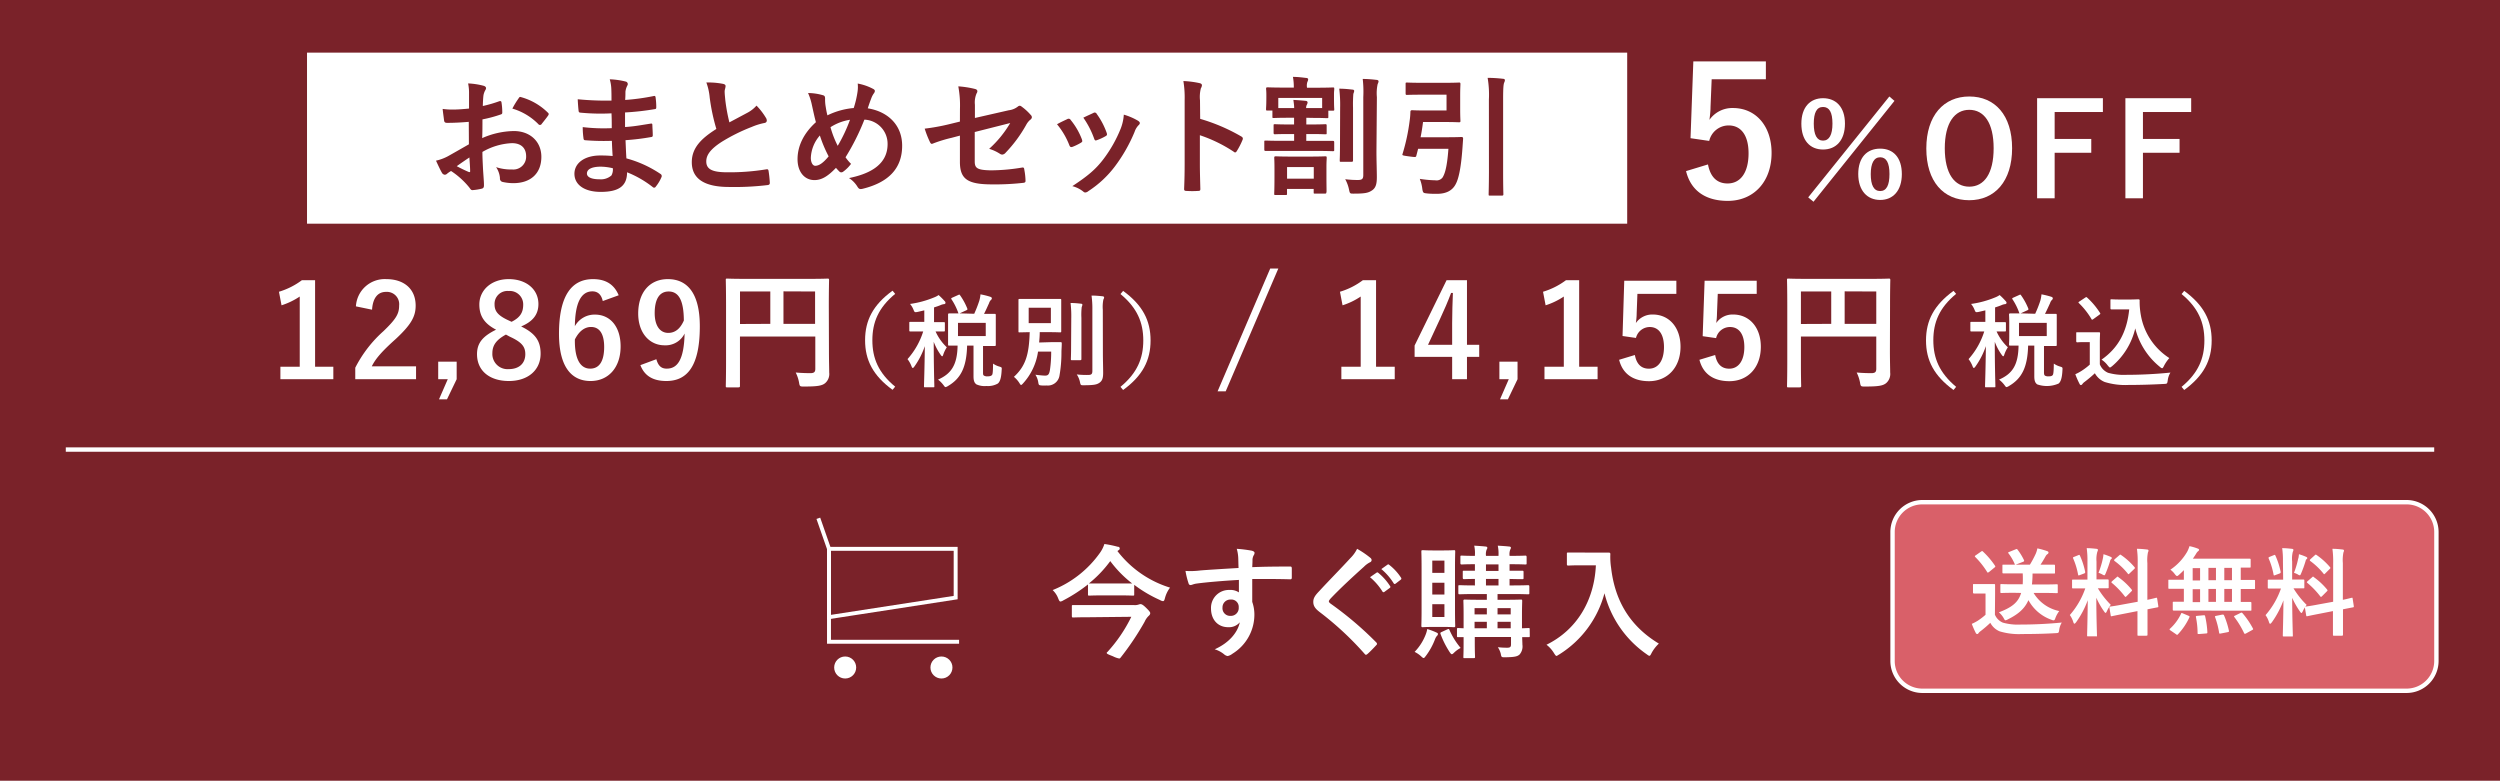 <svg xmlns="http://www.w3.org/2000/svg" width="570" height="178" viewBox="0 0 570 178">
  <defs>
    <style>
      .aefa2ee4-d66f-478f-94e6-3ec83d7e1fe3 {
        fill: #7a2229;
      }

      .bcd6efa6-9b26-4d87-806c-0c3b2ffa64d3 {
        fill: #fff;
      }

      .b77adb89-a690-4594-9b59-b5daf435377f, .b865c4fe-df78-4666-b580-4827a9c9205b {
        fill: none;
        stroke: #fff;
        stroke-miterlimit: 10;
      }

      .b77adb89-a690-4594-9b59-b5daf435377f {
        stroke-width: 0.9px;
      }

      .b2beb187-21a0-4e04-a68e-6a79ef78173c {
        fill: #d96069;
      }
    </style>
  </defs>
  <g id="bbc91862-d6c2-4836-ab22-73e2c0320fc4" data-name="レイヤー 2">
    <g id="af71974c-d700-4cee-a80f-f0af76eae63a" data-name="デザイン">
      <g>
        <rect class="aefa2ee4-d66f-478f-94e6-3ec83d7e1fe3" width="570" height="178"/>
        <g>
          <g>
            <path class="bcd6efa6-9b26-4d87-806c-0c3b2ffa64d3" d="M254.77,125.64a24,24,0,0,0,12,8.34,6.78,6.78,0,0,0-1.15,2.35c-.14.54-.22.73-.47.73a1.59,1.59,0,0,1-.67-.25,29.75,29.75,0,0,1-5.88-3.47v2.16c0,.27,0,.3-.31.3s-.84-.05-3-.05h-3.89c-2.15,0-2.83.05-3,.05-.31,0-.34,0-.34-.3v-2.25a35.69,35.69,0,0,1-5.63,3.64,1.62,1.62,0,0,1-.64.26c-.2,0-.31-.2-.51-.68a5,5,0,0,0-1.28-1.93,24.21,24.21,0,0,0,10.8-8.51,7.2,7.2,0,0,0,1-2,24.21,24.21,0,0,1,3,.62c.33,0,.5.17.5.39a.46.46,0,0,1-.28.42Zm-6.28,15.09c-2.71,0-3.63.06-3.8.06s-.31,0-.31-.34v-2.18c0-.28,0-.31.31-.31s1.09,0,3.8,0h10.08a2.57,2.57,0,0,0,1-.11,1.87,1.87,0,0,1,.42-.11c.28,0,.54.09,1.26.78.93.9,1,1.12,1,1.29s-.08.39-.36.62a4.15,4.15,0,0,0-.92,1.34,63.08,63.08,0,0,1-5.46,8.15c-.11.14-.2.22-.34.22a5.39,5.39,0,0,1-1.4-.5c-1.06-.42-1.43-.56-1.43-.76s.06-.14.17-.25a33.64,33.64,0,0,0,5.43-8Zm-.16-7.7c.16,0,.84,0,3,0h3.89c1.91,0,2.64,0,2.92,0a25.87,25.87,0,0,1-5-5.1,26.79,26.79,0,0,1-4.87,5.1Z"/>
            <path class="bcd6efa6-9b26-4d87-806c-0c3b2ffa64d3" d="M282.32,127.18a8.87,8.87,0,0,0-.34-2.05,29.57,29.57,0,0,1,3.28.4c.47.08.78.28.78.53a1.16,1.16,0,0,1-.25.64,2.92,2.92,0,0,0-.22.81c0,.37,0,.73-.06,1.8,3-.12,5.91-.14,8.6-.14.33,0,.39.05.42.42,0,.7,0,1.42,0,2.12,0,.31-.14.4-.48.37-2.91-.08-5.63-.08-8.54-.06,0,1.71,0,3.5,0,5.21A8.75,8.75,0,0,1,286,140a10.47,10.47,0,0,1-5,9.05,2.74,2.74,0,0,1-1.09.53,1.62,1.62,0,0,1-.84-.42,6.21,6.21,0,0,0-2.12-1.12c3.27-1.46,5.23-3.81,5.73-6.16A3.23,3.23,0,0,1,280,143c-2.21,0-3.89-1.6-3.89-4.29a4.08,4.08,0,0,1,4.23-4.2,3.45,3.45,0,0,1,2.13.56c0-1,0-1.93,0-2.85-3.53.2-7.48.53-9.69.84-.62.08-1.06.33-1.31.33s-.4-.11-.48-.39a18.34,18.34,0,0,1-.7-2.83,18,18,0,0,0,3.42-.11c1.7-.14,5.32-.36,8.68-.56C282.35,128.63,282.35,127.93,282.32,127.18Zm-3.59,11.34a1.74,1.74,0,0,0,1.8,1.9,1.8,1.8,0,0,0,1.9-1.93,1.68,1.68,0,0,0-1.85-1.79A1.78,1.78,0,0,0,278.73,138.52Z"/>
            <path class="bcd6efa6-9b26-4d87-806c-0c3b2ffa64d3" d="M312.5,127.23a.72.72,0,0,1,.23.45.56.56,0,0,1-.39.53,5.32,5.32,0,0,0-1.35,1c-2.41,2.16-5.49,5-7.64,7.28-.25.31-.37.48-.37.62s.12.31.37.5a77.61,77.61,0,0,1,10.41,8.83.6.6,0,0,1,.2.36c0,.11-.06.19-.2.33-.64.7-1.45,1.52-1.93,1.94-.17.14-.28.22-.39.22s-.2-.08-.34-.25a70.63,70.63,0,0,0-10.19-9.47c-1.06-.81-1.48-1.42-1.48-2.35s.5-1.54,1.37-2.46c2.38-2.58,4.7-4.9,7.11-7.53a7.81,7.81,0,0,0,1.51-2.1A21.12,21.12,0,0,1,312.5,127.23Zm1.35,3.34c.14-.11.25-.09.42.05a13,13,0,0,1,2.66,3,.28.28,0,0,1-.09.45l-1.17.86a.29.29,0,0,1-.48-.08,13.77,13.77,0,0,0-2.83-3.25Zm2.49-1.82c.17-.12.25-.09.42.05a12,12,0,0,1,2.66,2.89.32.32,0,0,1-.08.5l-1.13.87c-.22.17-.36.08-.47-.09a13.52,13.52,0,0,0-2.8-3.22Z"/>
            <path class="bcd6efa6-9b26-4d87-806c-0c3b2ffa64d3" d="M325.08,144.62a6.08,6.08,0,0,0,.33-1.2,14.89,14.89,0,0,1,2.07.78c.26.11.37.2.37.34a.58.58,0,0,1-.23.45,2.47,2.47,0,0,0-.42.72,15.47,15.47,0,0,1-2.07,3.79c-.28.36-.39.53-.53.53s-.28-.11-.53-.34a6.23,6.23,0,0,0-1.54-1.06A11.74,11.74,0,0,0,325.08,144.62Zm4-19.12c1.71,0,2.24-.06,2.44-.06s.27,0,.27.31-.05,1.32-.05,3.78v9.38c0,2.47.05,3.61.05,3.78s0,.31-.27.31-.73-.06-2.44-.06h-2.32c-1.66,0-2.19.06-2.38.06s-.31,0-.31-.31.05-1.31.05-3.78v-9.38c0-2.46-.05-3.58-.05-3.78s0-.31.31-.31.72.06,2.38.06Zm-2.52,5.12h2.77v-2.8h-2.77Zm2.77,4.93v-2.69h-2.77v2.69Zm0,2.21h-2.77v2.91h2.77Zm.59,5.77c.39-.17.45-.17.56.11a16.71,16.71,0,0,0,2.55,4.09,6.17,6.17,0,0,0-1.51,1.09c-.23.23-.37.34-.51.34s-.31-.2-.56-.59a20.44,20.44,0,0,1-2-4c-.09-.28-.06-.34.25-.48Zm18.87,1.4c0,.31,0,.34-.31.34-.11,0-.5,0-1.42,0,0,.64.05,1.26.05,1.71a2.82,2.82,0,0,1-.64,2.24c-.51.47-1.18.61-3.31.64-.84,0-.84,0-1-.87a5.27,5.27,0,0,0-.65-1.43,18.24,18.24,0,0,0,2.13.12c.73,0,.87-.23.87-.79v-1.65h-8.26v1.43c0,2,.06,2.94.06,3.11s0,.28-.31.28h-2.05c-.28,0-.3,0-.3-.28s.05-1,.05-3.06v-1.45c-.75,0-1.09,0-1.17,0-.31,0-.34,0-.34-.34V143.5c0-.28,0-.31.34-.31l1.17.06v-3.16c0-2-.05-2.92-.05-3.08s0-.31.3-.31,1,.05,3.5.05H339v-1.31h-2.41c-2.66,0-3.58.06-3.78.06s-.31,0-.31-.31v-1.46c0-.28,0-.31.31-.31s1.07.06,3.47.06V132c-1.68,0-2.32.05-2.46.05s-.31,0-.31-.34V130.4c0-.25,0-.28.31-.28s.78,0,2.46,0v-1.48c-2.07,0-2.85.06-3,.06s-.31,0-.31-.31v-1.37c0-.31,0-.34.31-.34s.92.06,3,.06v-.17a7.77,7.77,0,0,0-.16-2.16c.92.06,1.82.11,2.57.2.28,0,.42.14.42.25a.64.64,0,0,1-.14.42,2.84,2.84,0,0,0-.17,1.4v.06h2.86v-.17a8.54,8.54,0,0,0-.17-2.16c.93.06,1.82.11,2.58.2.28,0,.42.14.42.25a.87.87,0,0,1-.14.42,2.84,2.84,0,0,0-.17,1.4v.06c2.6,0,3.42-.06,3.58-.06s.31,0,.31.34v1.37c0,.28,0,.31-.31.31s-1-.06-3.58-.06v1.48c2,0,2.72,0,2.88,0s.31,0,.31.28v1.31c0,.31,0,.34-.31.34s-.89,0-2.88-.05v1.48h.45c2.69,0,3.58-.06,3.75-.06s.31,0,.31.31v1.46c0,.28,0,.31-.31.31s-1.06-.06-3.75-.06h-3.19v1.31h1.79c2.46,0,3.33-.05,3.53-.05s.3,0,.3.31-.05,1.23-.05,3.33v2.91l1.45-.06c.28,0,.31,0,.31.31ZM339,140.09v-1.43h-2.8v1.43Zm0,3.16v-1.48h-2.8v1.48Zm2.66-13.08v-1.48h-2.86v1.48Zm0,3.31V132h-2.86v1.48Zm-.22,5.18v1.43h3v-1.43Zm3,4.59v-1.48h-3v1.48Z"/>
            <path class="bcd6efa6-9b26-4d87-806c-0c3b2ffa64d3" d="M364,126c2,0,2.63,0,2.8,0s.36,0,.36.33a16,16,0,0,0,.17,3.11c.87,7.56,4.31,13.33,10.89,17.3a8.37,8.37,0,0,0-1.65,2.13c-.22.45-.34.65-.5.65s-.34-.14-.65-.37a24,24,0,0,1-9.6-13.89,23.55,23.55,0,0,1-10.31,13.95c-.33.19-.5.34-.64.34s-.31-.23-.59-.68A6.83,6.83,0,0,0,352.6,147c6.94-3.41,10.89-10.1,11.26-18.11h-3.48c-2,0-2.63.06-2.8.06s-.33,0-.33-.31v-2.36c0-.28,0-.3.33-.3s.79,0,2.8,0Z"/>
          </g>
          <g>
            <polyline class="b77adb89-a690-4594-9b59-b5daf435377f" points="218.67 146.32 189.01 146.32 189.01 125.13 186.58 118.17"/>
            <polygon class="b77adb89-a690-4594-9b59-b5daf435377f" points="217.89 136.25 189.01 140.71 189.01 125.13 217.89 125.13 217.89 136.25"/>
            <circle class="bcd6efa6-9b26-4d87-806c-0c3b2ffa64d3" cx="192.7" cy="152.19" r="2.51"/>
            <circle class="bcd6efa6-9b26-4d87-806c-0c3b2ffa64d3" cx="214.65" cy="152.19" r="2.51"/>
          </g>
        </g>
        <g>
          <path class="bcd6efa6-9b26-4d87-806c-0c3b2ffa64d3" d="M402.62,18.08H390.26L390,24.39c0,.94-.12,2-.25,2.94a6.36,6.36,0,0,1,5.37-2.7c5.16,0,8.8,4.06,8.8,10.24,0,6.59-4.09,10.93-10,10.93-4.91,0-8.39-2.21-9.5-6.79l5-1.52c.57,3,2.17,4.34,4.46,4.34,3,0,4.79-2.54,4.79-6.88,0-4.05-1.68-6.35-4.54-6.35a4.55,4.55,0,0,0-4.43,3.53l-4.26-.62L386.08,14h16.54Z"/>
          <path class="bcd6efa6-9b26-4d87-806c-0c3b2ffa64d3" d="M420.65,28.18c0,3.8-2,5.91-5,5.91s-4.94-2.11-4.94-5.88,2-5.82,4.94-5.82S420.65,24.39,420.65,28.18ZM412.27,45l18.5-23,1.17,1L413.48,46Zm1.27-16.82c0,2.56.7,3.88,2.11,3.88s2.15-1.32,2.15-3.88-.7-3.79-2.15-3.79S413.54,25.68,413.54,28.21Zm20.08,11.5c0,3.79-2,5.91-4.94,5.91s-5-2.12-5-5.91,2-5.79,5-5.79S433.62,35.92,433.62,39.71Zm-7.09,0c0,2.56.71,3.88,2.15,3.88s2.12-1.32,2.12-3.88-.71-3.82-2.12-3.82S426.53,37.21,426.53,39.74Z"/>
          <path class="bcd6efa6-9b26-4d87-806c-0c3b2ffa64d3" d="M458.76,33.8c0,7.53-3.94,11.85-9.79,11.85s-9.77-4.26-9.77-11.79S443.17,22,449,22,458.76,26.24,458.76,33.8Zm-15.35,0c0,5.82,2.23,8.76,5.59,8.76s5.55-2.94,5.55-8.76-2.2-8.76-5.55-8.76S443.41,28,443.41,33.83Z"/>
          <path class="bcd6efa6-9b26-4d87-806c-0c3b2ffa64d3" d="M479.46,25.54h-11v6.14h8.35v3.15h-8.35V45.21h-4V22.39h15Z"/>
          <path class="bcd6efa6-9b26-4d87-806c-0c3b2ffa64d3" d="M499.59,25.54h-11v6.14h8.35v3.15h-8.35V45.21h-4V22.39h15Z"/>
        </g>
        <g>
          <path class="bcd6efa6-9b26-4d87-806c-0c3b2ffa64d3" d="M71.84,83.61H76v2.85H63.93V83.61h4.41v-16a16.36,16.36,0,0,1-4.15,2l-.59-3.09a16.78,16.78,0,0,0,5.24-2.64h3Z"/>
          <path class="bcd6efa6-9b26-4d87-806c-0c3b2ffa64d3" d="M81.15,69.85a6.58,6.58,0,0,1,6.91-6.21c4,0,6.71,2.18,6.71,6.06,0,2.5-1.09,4.38-4.53,7.58-3.09,2.77-4.56,4.41-5.47,6.24H94.86v2.94H81V83.84a28.33,28.33,0,0,1,6.41-8.32c2.94-2.82,3.59-4,3.59-5.85a2.81,2.81,0,0,0-3-3.12c-1.85,0-3,1.38-3.17,4.06Z"/>
          <path class="bcd6efa6-9b26-4d87-806c-0c3b2ffa64d3" d="M104.12,86.46l-2.21,4.59h-1.82l2-4.59H99.91v-4h4.21Z"/>
          <path class="bcd6efa6-9b26-4d87-806c-0c3b2ffa64d3" d="M123.26,80.64c0,3.73-2.86,6.23-7.24,6.23s-7.26-2.32-7.26-6.12c0-2.58,1.35-4.11,4.35-5.58-2.79-1.44-3.82-3.24-3.82-5.74,0-3.23,2.67-5.79,6.7-5.79s6.77,2.35,6.77,5.68c0,2.41-1.3,4-3.94,5.11C122.05,76,123.26,77.73,123.26,80.64Zm-7.91-4.36c-2.09,1.15-3.09,2.36-3.09,4.24A3.46,3.46,0,0,0,116,84.16c2.33,0,3.77-1.29,3.77-3.41,0-1.76-.86-2.76-3.56-4Zm1.29-2.91c2-1,2.65-2.17,2.65-3.91a3.05,3.05,0,0,0-3.3-3.11,2.94,2.94,0,0,0-3.23,3.05c0,1.53.73,2.5,3.06,3.59Z"/>
          <path class="bcd6efa6-9b26-4d87-806c-0c3b2ffa64d3" d="M137.43,68.64c-.36-1.65-1.3-2.21-2.36-2.21-2.67,0-3.94,2.8-4,7.94a5.13,5.13,0,0,1,4.58-2.64c3.47,0,5.85,2.73,5.85,7.26,0,4.85-2.82,7.88-6.85,7.88-4.32,0-7.2-3.18-7.2-10.76,0-8.88,3-12.47,7.76-12.47,3,0,4.85,1.29,5.85,3.68Zm-2.86,15.41c2.06,0,3.18-1.68,3.18-4.94,0-3-1.06-4.56-3-4.56-1.47,0-2.76,1-3.68,2.85C131,82.14,132.46,84.05,134.57,84.05Z"/>
          <path class="bcd6efa6-9b26-4d87-806c-0c3b2ffa64d3" d="M149.65,81.9c.42,1.5,1.12,2.15,2.36,2.15,2.5,0,3.94-2.12,4.08-8a4.82,4.82,0,0,1-4.58,2.68c-3.41,0-6-2.8-6-7.24,0-4.85,2.64-7.85,6.76-7.85,4.44,0,7.29,3.21,7.29,10.76,0,9-2.82,12.47-7.64,12.47-3.06,0-5-1.21-5.91-3.62Zm2.8-15.44c-2.18,0-3.18,1.89-3.18,4.94,0,2.86,1.21,4.5,3.09,4.5,1.62,0,2.76-1,3.56-2.82C155.89,68.7,154.86,66.46,152.45,66.46Z"/>
          <path class="bcd6efa6-9b26-4d87-806c-0c3b2ffa64d3" d="M189,79.84c0,2.56.06,4.09.06,5.09a2.76,2.76,0,0,1-.94,2.44c-.7.56-1.67.76-4.79.76-.94,0-1,0-1.15-.94a8.43,8.43,0,0,0-.76-2.26c1.23.12,2.62.15,3.32.15.88,0,1.15-.27,1.15-1V76.73H168.71V83c0,3.2,0,4.85,0,5s0,.32-.35.32h-2.56c-.29,0-.32,0-.32-.32s.06-2,.06-5.77V69.67c0-3.76-.06-5.62-.06-5.79,0-.33,0-.36.32-.36s1.21.06,4,.06h14.91c2.79,0,3.79-.06,4-.06s.32,0,.32.36c0,.17-.06,2.14-.06,5.91Zm-13.37-6V66.46h-6.91v7.41Zm3-7.41v7.41h7.21V66.46Z"/>
          <path class="bcd6efa6-9b26-4d87-806c-0c3b2ffa64d3" d="M204.1,67c-3.84,3.17-5.2,6.51-5.2,10.58s1.36,7.42,5.2,10.58l-.6.72c-4.44-3.24-6.26-6.75-6.26-11.3s1.82-8.06,6.26-11.3Z"/>
          <path class="bcd6efa6-9b26-4d87-806c-0c3b2ffa64d3" d="M209.25,71.11c-.72.13-.72.13-1-.56a4.75,4.75,0,0,0-.76-1.25A22.25,22.25,0,0,0,213,67.8a4.44,4.44,0,0,0,1-.53,16.56,16.56,0,0,1,1.39,1.39.5.5,0,0,1,.18.39c0,.18-.16.3-.39.3a2.64,2.64,0,0,0-.76.23c-.46.19-.95.35-1.46.51v3.35c1.55,0,2.08,0,2.22,0s.25,0,.25.26v1.59c0,.26,0,.28-.25.28l-1.87,0a11.33,11.33,0,0,0,2.56,3.61,7.52,7.52,0,0,0-.81,1.68c-.07.26-.16.37-.25.37s-.21-.14-.37-.37a13.09,13.09,0,0,1-1.55-2.93c0,5.7.14,9.72.14,10.14,0,.21,0,.23-.25.23h-1.83c-.25,0-.28,0-.28-.23,0-.39.14-4.18.19-9.15a17.74,17.74,0,0,1-2.36,4.62c-.16.23-.27.35-.39.35s-.18-.12-.28-.37a6.43,6.43,0,0,0-.92-1.64,17.11,17.11,0,0,0,3.58-6.31h-.55c-1.69,0-2.22,0-2.38,0s-.24,0-.24-.28V73.65c0-.23,0-.26.24-.26s.69,0,2.38,0h.8V70.76Zm12.87.43a28.22,28.22,0,0,0,1.17-3,7.71,7.71,0,0,0,.26-1.43,18,18,0,0,1,2.28.57c.19.07.31.19.31.33a.51.51,0,0,1-.21.39,1.6,1.6,0,0,0-.42.72c-.32.67-.64,1.45-1.15,2.44,1.64,0,2.28,0,2.42,0s.26,0,.26.28,0,.67,0,2v2.8c0,1.29,0,1.87,0,2s0,.25-.26.25-.83,0-2.65,0v6c0,.41,0,.62.23.76a1.41,1.41,0,0,0,.78.16c.56,0,.79-.09,1-.27s.25-.79.28-2.64a4.65,4.65,0,0,0,1.41.67c.6.19.6.19.55.79-.09,1.91-.42,2.72-.88,3.09a4.53,4.53,0,0,1-2.56.56,4.6,4.6,0,0,1-2.31-.37c-.42-.3-.67-.74-.67-1.85v-7H220.5c-.12,5-1.48,7.53-4.34,9.21a1.61,1.61,0,0,1-.58.26c-.14,0-.23-.14-.49-.49a6.39,6.39,0,0,0-1.22-1.22c3-1.32,4.39-3.33,4.46-7.76l-1.9,0c-.25,0-.27,0-.27-.25s0-.72,0-2v-2.8c0-1.31,0-1.85,0-2s0-.28.27-.28.83,0,2.84,0Zm-3.68-4.27c.3-.14.33-.14.47.07a14.59,14.59,0,0,1,1.63,3c.07.23.05.28-.25.42l-1.41.65c-.28.13-.32.13-.41-.12a13.83,13.83,0,0,0-1.53-3.05c-.11-.21-.09-.25.21-.39Zm6.31,6.35h-6.33v3h6.33Z"/>
          <path class="bcd6efa6-9b26-4d87-806c-0c3b2ffa64d3" d="M240,78c1.27,0,1.64,0,1.78,0s.3,0,.3.28c0,.81-.07,1.41-.07,2.06a30.44,30.44,0,0,1-.44,5.26,2.69,2.69,0,0,1-2.94,2.29,11.15,11.15,0,0,1-1.13,0c-.62-.07-.67-.05-.78-.74a4.31,4.31,0,0,0-.65-1.71c.92.11,1.76.2,2.22.2.69,0,.94-.3,1.11-1.38a28.35,28.35,0,0,0,.27-4.09h-3a13.56,13.56,0,0,1-3.42,7.25c-.21.23-.33.35-.44.35s-.21-.14-.39-.44a5.8,5.8,0,0,0-1.25-1.41c2.63-2.42,3.46-5,3.6-10.19l-2.28.05c-.26,0-.28,0-.28-.25s0-.72,0-2.06v-3c0-1.34,0-1.89,0-2.06s0-.25.28-.25.78,0,2.7,0H239c1.9,0,2.54,0,2.71,0s.25,0,.25.25,0,.72,0,2.06v3c0,1.34,0,1.92,0,2.06s0,.25-.25.25-.81-.05-2.71-.05h-1.94c0,.84-.07,1.62-.14,2.36Zm-5.46-4.32h5.06V70.16h-5.06Zm9.71-1.18a25.86,25.86,0,0,0-.16-3.42c.8,0,1.57.07,2.35.16.23,0,.35.12.35.26a2.5,2.5,0,0,1-.16.51,15.52,15.52,0,0,0-.07,2.47v6.38c0,2,0,2.91,0,3s0,.26-.27.26h-1.87c-.24,0-.26,0-.26-.26s.05-1.08.05-3Zm7.21,7.9c0,1.62.06,3.44.06,4.6s-.18,1.8-.83,2.26-1.34.56-3.58.58c-.71,0-.71,0-.88-.74a5,5,0,0,0-.73-1.73,19.38,19.38,0,0,0,2.56.12c.74,0,1-.17,1-.91V70.69a22.06,22.06,0,0,0-.19-3.3c.83,0,1.69.07,2.5.16.23,0,.37.14.37.25a1.1,1.1,0,0,1-.17.49,8.65,8.65,0,0,0-.13,2.35Z"/>
          <path class="bcd6efa6-9b26-4d87-806c-0c3b2ffa64d3" d="M256.07,66.32c4.44,3.24,6.26,6.75,6.26,11.3s-1.82,8.06-6.26,11.3l-.6-.72c3.83-3.16,5.2-6.51,5.2-10.58s-1.37-7.41-5.2-10.58Z"/>
          <path class="bcd6efa6-9b26-4d87-806c-0c3b2ffa64d3" d="M279.46,89.22h-1.85l12-28h1.85Z"/>
          <path class="bcd6efa6-9b26-4d87-806c-0c3b2ffa64d3" d="M313.74,83.61H318v2.85H305.83V83.61h4.41v-16a16.12,16.12,0,0,1-4.14,2l-.59-3.09a16.62,16.62,0,0,0,5.23-2.64h3Z"/>
          <path class="bcd6efa6-9b26-4d87-806c-0c3b2ffa64d3" d="M334.47,78.61h2.79v2.76h-2.79v5.09h-3.38V81.37h-8.56V78.78l7.29-14.9h4.65Zm-3.38-4.94c0-2.38.09-4.62.17-6.88h-.41c-.73,1.94-1.58,3.91-2.5,5.88l-2.76,5.94h5.5Z"/>
          <path class="bcd6efa6-9b26-4d87-806c-0c3b2ffa64d3" d="M346,86.46l-2.2,4.59H342l2-4.59h-2.14v-4H346Z"/>
          <path class="bcd6efa6-9b26-4d87-806c-0c3b2ffa64d3" d="M360.05,83.61h4.2v2.85H352.14V83.61h4.41v-16a16.36,16.36,0,0,1-4.15,2l-.59-3.09a16.78,16.78,0,0,0,5.24-2.64h3Z"/>
          <path class="bcd6efa6-9b26-4d87-806c-0c3b2ffa64d3" d="M382.21,67h-8.88l-.17,4.53c0,.68-.09,1.47-.18,2.12a4.55,4.55,0,0,1,3.85-1.94c3.71,0,6.33,2.91,6.33,7.35,0,4.73-3,7.85-7.18,7.85-3.53,0-6-1.59-6.82-4.88l3.59-1.09c.41,2.18,1.55,3.12,3.2,3.12,2.12,0,3.44-1.83,3.44-4.94,0-2.91-1.2-4.56-3.26-4.56A3.26,3.26,0,0,0,373,77.05l-3.06-.44L370.33,64h11.88Z"/>
          <path class="bcd6efa6-9b26-4d87-806c-0c3b2ffa64d3" d="M400.53,67h-8.88l-.18,4.53c0,.68-.08,1.47-.17,2.12a4.52,4.52,0,0,1,3.85-1.94c3.7,0,6.32,2.91,6.32,7.35,0,4.73-2.94,7.85-7.17,7.85-3.53,0-6-1.59-6.83-4.88l3.59-1.09c.41,2.18,1.56,3.12,3.21,3.12,2.11,0,3.44-1.83,3.44-4.94,0-2.91-1.21-4.56-3.27-4.56a3.25,3.25,0,0,0-3.17,2.53l-3.06-.44L388.65,64h11.88Z"/>
          <path class="bcd6efa6-9b26-4d87-806c-0c3b2ffa64d3" d="M430.9,79.84c0,2.56.06,4.09.06,5.09a2.76,2.76,0,0,1-.94,2.44c-.71.56-1.68.76-4.79.76-.94,0-1,0-1.15-.94a8.8,8.8,0,0,0-.76-2.26c1.23.12,2.61.15,3.32.15.88,0,1.15-.27,1.15-1V76.73H410.61V83c0,3.2.06,4.85.06,5s0,.32-.35.32h-2.56c-.29,0-.32,0-.32-.32s.06-2,.06-5.77V69.67c0-3.76-.06-5.62-.06-5.79,0-.33,0-.36.32-.36s1.21.06,4,.06h14.91c2.79,0,3.79-.06,4-.06s.32,0,.32.36c0,.17-.06,2.14-.06,5.91Zm-13.38-6V66.46h-6.91v7.41Zm3.06-7.41v7.41h7.21V66.46Z"/>
          <path class="bcd6efa6-9b26-4d87-806c-0c3b2ffa64d3" d="M446,67c-3.84,3.17-5.2,6.51-5.2,10.58S442.17,85,446,88.2l-.6.72c-4.44-3.24-6.27-6.75-6.27-11.3s1.83-8.06,6.27-11.3Z"/>
          <path class="bcd6efa6-9b26-4d87-806c-0c3b2ffa64d3" d="M451.16,71.11c-.72.13-.72.13-1-.56a4.75,4.75,0,0,0-.76-1.25,22.25,22.25,0,0,0,5.52-1.5,5,5,0,0,0,1-.53,15,15,0,0,1,1.38,1.39c.14.16.19.23.19.39s-.16.3-.39.3a2.69,2.69,0,0,0-.77.23c-.46.19-.94.35-1.45.51v3.35c1.55,0,2.08,0,2.22,0s.25,0,.25.26v1.59c0,.26,0,.28-.25.28l-1.88,0a11.35,11.35,0,0,0,2.57,3.61,7.52,7.52,0,0,0-.81,1.68c-.07.26-.16.37-.25.37s-.21-.14-.37-.37a12.69,12.69,0,0,1-1.55-2.93c0,5.7.14,9.72.14,10.14,0,.21,0,.23-.26.23h-1.82c-.26,0-.28,0-.28-.23,0-.39.14-4.18.19-9.15a18.05,18.05,0,0,1-2.36,4.62c-.16.23-.28.35-.39.35s-.19-.12-.28-.37a6.43,6.43,0,0,0-.92-1.64,17.11,17.11,0,0,0,3.58-6.31h-.56c-1.68,0-2.22,0-2.38,0s-.23,0-.23-.28V73.65c0-.23,0-.26.23-.26s.7,0,2.38,0h.81V70.76Zm12.86.43a26.38,26.38,0,0,0,1.18-3,8.65,8.65,0,0,0,.26-1.43,18.43,18.43,0,0,1,2.28.57c.19.07.3.19.3.33a.51.51,0,0,1-.21.39,1.69,1.69,0,0,0-.41.72c-.32.67-.65,1.45-1.16,2.44,1.64,0,2.29,0,2.43,0s.25,0,.25.28,0,.67,0,2v2.8c0,1.29,0,1.87,0,2s0,.25-.25.25-.83,0-2.66,0v6c0,.41.05.62.23.76a1.48,1.48,0,0,0,.79.16c.55,0,.78-.09.95-.27s.25-.79.27-2.64a4.88,4.88,0,0,0,1.41.67c.6.19.6.19.56.79-.09,1.91-.42,2.72-.88,3.09a6.67,6.67,0,0,1-4.87.19c-.42-.3-.67-.74-.67-1.85v-7h-1.41c-.12,5-1.48,7.53-4.35,9.21a1.6,1.6,0,0,1-.57.26c-.14,0-.24-.14-.49-.49a6.39,6.39,0,0,0-1.22-1.22c3.05-1.32,4.39-3.33,4.45-7.76l-1.89,0c-.25,0-.28,0-.28-.25s.05-.72.05-2v-2.8c0-1.31-.05-1.85-.05-2s0-.28.28-.28.83,0,2.84,0Zm-3.67-4.27c.3-.14.32-.14.46.07a14.61,14.61,0,0,1,1.64,3c.07.23.05.28-.25.42l-1.41.65c-.28.13-.32.13-.42-.12a13.79,13.79,0,0,0-1.52-3.05c-.12-.21-.09-.25.21-.39Zm6.31,6.35h-6.33v3h6.33Z"/>
          <path class="bcd6efa6-9b26-4d87-806c-0c3b2ffa64d3" d="M478.76,83.07A3.49,3.49,0,0,0,480.65,85a13.36,13.36,0,0,0,4.28.46c3,0,6.49-.16,9.93-.51a4.32,4.32,0,0,0-.62,1.81c-.12.74-.12.74-.86.78-2.93.16-5.68.23-8.08.23a15.85,15.85,0,0,1-5.41-.67,4.47,4.47,0,0,1-2.26-2,28.43,28.43,0,0,1-2.38,2,2,2,0,0,0-.46.46c-.12.16-.21.23-.35.23s-.23-.11-.32-.3a18.39,18.39,0,0,1-.95-2.17,10.51,10.51,0,0,0,1.36-.72,14.34,14.34,0,0,0,1.94-1.47V78h-1.13c-1.25,0-1.57.05-1.69.05s-.27,0-.27-.28V76c0-.23,0-.25.27-.25s.44,0,1.69,0h1.48c1.22,0,1.59,0,1.73,0s.26,0,.26.25-.05.79-.05,2.2Zm-1.43-10.35c-.16.12-.23.16-.3.16s-.12,0-.19-.16a17.44,17.44,0,0,0-2.84-3.6c-.18-.16-.14-.23.12-.39l1.29-.86c.25-.16.3-.18.48,0a17.06,17.06,0,0,1,2.89,3.44c.14.21.14.25-.11.44Zm8.17-4.43c1.07,0,1.81-.05,2.11-.05a.23.23,0,0,1,.23.26,17.13,17.13,0,0,0,.28,3.39,14.55,14.55,0,0,0,6.49,9.75,8.46,8.46,0,0,0-1.23,1.8c-.18.35-.27.51-.41.51s-.28-.09-.51-.3a16.45,16.45,0,0,1-5.62-8.78,16.13,16.13,0,0,1-5.26,8.6c-.26.2-.4.32-.51.32s-.23-.14-.49-.44A5.41,5.41,0,0,0,479.15,82c3.7-2.59,5.78-6.19,6.31-11.46h-2c-1.43,0-1.85,0-2,0s-.28,0-.28-.27V68.5c0-.24,0-.26.28-.26s.56.05,2,.05Z"/>
          <path class="bcd6efa6-9b26-4d87-806c-0c3b2ffa64d3" d="M498,66.32c4.43,3.24,6.26,6.75,6.26,11.3s-1.83,8.06-6.26,11.3l-.6-.72c3.83-3.16,5.2-6.51,5.2-10.58s-1.37-7.41-5.2-10.58Z"/>
        </g>
        <g>
          <g>
            <rect class="b2beb187-21a0-4e04-a68e-6a79ef78173c" x="431.5" y="114.5" width="124" height="43" rx="6.79"/>
            <path class="bcd6efa6-9b26-4d87-806c-0c3b2ffa64d3" d="M548.71,115a6.29,6.29,0,0,1,6.29,6.29v29.42a6.29,6.29,0,0,1-6.29,6.29H438.29a6.29,6.29,0,0,1-6.29-6.29V121.29a6.29,6.29,0,0,1,6.29-6.29H548.71m0-1H438.29a7.31,7.31,0,0,0-7.29,7.29v29.42a7.31,7.31,0,0,0,7.29,7.29H548.71a7.31,7.31,0,0,0,7.29-7.29V121.29a7.31,7.31,0,0,0-7.29-7.29Z"/>
          </g>
          <g>
            <path class="bcd6efa6-9b26-4d87-806c-0c3b2ffa64d3" d="M454.84,140.15a3.38,3.38,0,0,0,1.81,1.81,12.68,12.68,0,0,0,4.05.44c2.81,0,6.13-.14,9.39-.46a4.14,4.14,0,0,0-.59,1.68c-.11.7-.11.7-.81.74-2.77.16-5.37.2-7.65.2a15.19,15.19,0,0,1-5.11-.61,4.28,4.28,0,0,1-2.14-1.95,25.48,25.48,0,0,1-2.25,1.93,2,2,0,0,0-.44.43.35.35,0,0,1-.33.2.43.43,0,0,1-.3-.26,19.06,19.06,0,0,1-.9-2.06,10.88,10.88,0,0,0,1.29-.67,14.63,14.63,0,0,0,1.84-1.4v-4.85h-1c-1.18,0-1.49,0-1.59,0s-.27,0-.27-.26v-1.66c0-.22,0-.24.27-.24s.41,0,1.59,0H453c1.16,0,1.51,0,1.64,0s.24,0,.24.24,0,.74,0,2.07Zm-3.17-14.38c.22-.15.29-.18.46,0a18.58,18.58,0,0,1,2.73,3.21c.11.17.11.26-.13.43l-1.22,1a.53.53,0,0,1-.27.13c-.08,0-.13,0-.19-.15a18.68,18.68,0,0,0-2.69-3.39c-.15-.18-.13-.24.11-.39Zm7.6,9.39c-2.11,0-2.81.05-2.95.05s-.24,0-.24-.24v-1.55c0-.22,0-.25.24-.25s.84.05,2.95.05h1.91a24.66,24.66,0,0,0,0-2.49h-1.53c-2,0-2.75,0-2.88,0s-.22,0-.22-.24V129c0-.24,0-.26.22-.26s.78,0,2.64,0a10.83,10.83,0,0,0-1.46-2.55c-.16-.2-.09-.27.15-.35l1.46-.59c.29-.11.31-.11.46.09a13.41,13.41,0,0,1,1.44,2.35c.09.22.05.31-.24.42l-1.64.63h3.24a24.1,24.1,0,0,0,1.33-2.49,5.76,5.76,0,0,0,.37-1.22,17.76,17.76,0,0,1,2.25.63c.18.07.29.18.29.31a.44.44,0,0,1-.27.39,1.41,1.41,0,0,0-.41.5c-.39.7-.74,1.29-1.14,1.88h.18c2.05,0,2.75,0,2.88,0s.24,0,.24.26v1.53c0,.22,0,.24-.24.24s-.83,0-2.88,0h-2c0,.92-.05,1.75-.14,2.49h2.65c2.12,0,2.84-.05,3-.05s.24,0,.24.25V135c0,.22,0,.24-.24.24s-.85-.05-3-.05h-2.27a8.92,8.92,0,0,0,5.85,4.13,6.34,6.34,0,0,0-.85,1.51c-.15.44-.24.61-.44.61a1.38,1.38,0,0,1-.48-.13,9.6,9.6,0,0,1-5.26-4.48c-.81,1.88-2.25,3.19-4.7,4.39a1.17,1.17,0,0,1-.53.2c-.17,0-.24-.17-.45-.55a5,5,0,0,0-1.05-1.26c2.88-1.1,4.41-2.21,5.07-4.42Z"/>
            <path class="bcd6efa6-9b26-4d87-806c-0c3b2ffa64d3" d="M475.94,128.06a20.56,20.56,0,0,0-.17-3.08c.81,0,1.46.07,2.21.15.21,0,.35.14.35.22a1,1,0,0,1-.14.46A6.43,6.43,0,0,0,478,128v4.11h.18c1.68,0,2.23,0,2.36,0s.24,0,.24.24v1.55c0,.2,0,.22-.24.22s-.66,0-2.23,0a19.44,19.44,0,0,0,2.95,3.78,6.59,6.59,0,0,0-.88,1.44c-.13.26-.21.4-.3.4s-.2-.11-.35-.33a17.81,17.81,0,0,1-1.77-3.13c0,4.33.15,8.24.15,8.57s0,.24-.26.24H476.1c-.22,0-.24,0-.24-.24s.11-3.94.15-8a20.86,20.86,0,0,1-2.64,5c-.18.22-.29.35-.4.35s-.17-.11-.26-.37a5.41,5.41,0,0,0-.79-1.6,18.27,18.27,0,0,0,3.52-6.07h-.39c-1.71,0-2.25,0-2.38,0s-.24,0-.24-.22v-1.55c0-.22,0-.24.24-.24s.67,0,2.38,0h.89Zm-2.09-1.48c.26-.11.28-.09.39.13a17.19,17.19,0,0,1,1.18,3.67c0,.22,0,.28-.28.39l-.94.35c-.33.13-.35.11-.4-.13a16.64,16.64,0,0,0-1.11-3.65c-.09-.24-.05-.28.24-.39Zm5.61.72a6.66,6.66,0,0,0,.13-.94,13.24,13.24,0,0,1,1.66.61c.18.09.24.15.24.26a.21.21,0,0,1-.13.22.81.81,0,0,0-.26.48,28,28,0,0,1-1,2.78c-.14.32-.2.46-.33.46a1.13,1.13,0,0,1-.44-.2,5.26,5.26,0,0,0-.87-.37A19.75,19.75,0,0,0,479.46,127.3Zm7.93,9.9v-8.74a21.2,21.2,0,0,0-.17-3.33c.83,0,1.55.07,2.32.16.19,0,.32.11.32.24a1.11,1.11,0,0,1-.13.43,9,9,0,0,0-.13,2.43v8.37c1.27-.26,1.77-.42,2-.46s.19,0,.24.22l.26,1.7c0,.2,0,.22-.22.26s-.74.14-2.25.44v2c0,2.43,0,3.67,0,3.78s0,.24-.24.24h-1.81c-.22,0-.24,0-.24-.24s0-1.33,0-3.75v-1.62l-3,.59c-1.9.37-2.6.52-2.82.57s-.26,0-.28-.18l-.29-1.72c0-.24,0-.24.2-.29s.94-.11,2.84-.48Zm-4.8-5.58c.11-.11.15-.15.19-.15s.11,0,.22.13a15.77,15.77,0,0,1,3,2.8c.15.2.15.24-.07.46l-1.07,1.07c-.24.22-.28.22-.44,0a19,19,0,0,0-2.88-3c-.09-.09-.15-.13-.15-.17s.06-.14.17-.25Zm.59-5c.19-.17.22-.22.41-.09a15.57,15.57,0,0,1,3.08,2.78c.13.15.13.24-.06.41l-1.05,1c-.24.24-.29.26-.42.07a15.61,15.61,0,0,0-3-2.87c-.15-.1-.17-.21,0-.41Z"/>
            <path class="bcd6efa6-9b26-4d87-806c-0c3b2ffa64d3" d="M498.51,139.21c-2,0-2.75,0-2.88,0s-.24,0-.24-.24v-1.53c0-.22,0-.24.24-.24s.72,0,2.29,0v-2.95h-.63c-1.9,0-2.56,0-2.69,0s-.22,0-.22-.24v-1.6c0-.22,0-.24.22-.24s.79,0,2.69,0h.63v-2.18c-.35.37-.72.72-1.09,1.05s-.39.28-.5.28-.24-.13-.48-.43a4.5,4.5,0,0,0-1-1,12.49,12.49,0,0,0,3.81-4.06,6.87,6.87,0,0,0,.54-1.31,12.08,12.08,0,0,1,1.88.55c.18.06.31.17.31.28a.4.4,0,0,1-.2.31,2,2,0,0,0-.5.63c-.22.35-.46.72-.72,1.09h9.92c2.12,0,2.86,0,3,0s.26,0,.26.24v1.57c0,.2,0,.22-.26.22l-2,0v2.81h.35c1.9,0,2.56,0,2.69,0s.22,0,.22.24v1.6c0,.22,0,.24-.22.24s-.79,0-2.69,0h-.35v2.95c1.49,0,2.08,0,2.19,0s.24,0,.24.24V139c0,.22,0,.24-.24.24s-.83,0-2.89,0Zm-3.62,4.54c-.16-.09-.22-.17-.22-.24s0-.11.13-.2a10.79,10.79,0,0,0,2.47-3.36c.09-.22.13-.22.44-.09l1.26.53c.29.13.29.17.2.39a14.34,14.34,0,0,1-2.58,3.82.25.25,0,0,1-.2.13c-.06,0-.13,0-.26-.13Zm6.73-11.41v-2.81h-1.69v2.81Zm0,4.94v-2.95h-1.69v2.95Zm.78,3c.27,0,.33,0,.37.22a20.64,20.64,0,0,1,.51,3.62c0,.22,0,.29-.29.31l-1.57.13c-.35,0-.37,0-.37-.22a18.84,18.84,0,0,0-.37-3.6c-.05-.26,0-.31.32-.33Zm2.84-8v-2.81h-1.72v2.81Zm0,4.94v-2.95h-1.72v2.95Zm1.42,2.91c.29,0,.33,0,.42.17a19,19,0,0,1,1.11,3.48c.05.24,0,.28-.26.35l-1.55.3c-.33.07-.37.07-.42-.17a19.1,19.1,0,0,0-.91-3.52c-.09-.22-.05-.26.26-.33Zm2.23-7.85v-2.81h-1.75v2.81Zm0,4.94v-2.95h-1.75v2.95Zm1.93,2.54c.26-.13.32-.11.48.06a18.38,18.38,0,0,1,2.36,3.46c.1.19.08.24-.2.39l-1.38.76c-.26.13-.33.11-.43-.08a20.51,20.51,0,0,0-2.21-3.65c-.13-.18-.11-.22.17-.35Z"/>
            <path class="bcd6efa6-9b26-4d87-806c-0c3b2ffa64d3" d="M520.51,128.06a20.56,20.56,0,0,0-.17-3.08c.81,0,1.46.07,2.21.15.21,0,.35.14.35.22a1,1,0,0,1-.14.46,6.43,6.43,0,0,0-.15,2.21v4.11h.18c1.68,0,2.23,0,2.36,0s.24,0,.24.24v1.55c0,.2,0,.22-.24.22s-.66,0-2.23,0a19.44,19.44,0,0,0,3,3.78,6.59,6.59,0,0,0-.88,1.44c-.13.26-.21.4-.3.4s-.2-.11-.35-.33a18.47,18.47,0,0,1-1.77-3.13c0,4.33.15,8.24.15,8.57s0,.24-.26.24h-1.79c-.22,0-.24,0-.24-.24s.11-3.94.15-8a20.86,20.86,0,0,1-2.64,5c-.18.22-.29.35-.4.35s-.17-.11-.26-.37a5.41,5.41,0,0,0-.79-1.6,18.27,18.27,0,0,0,3.52-6.07h-.39c-1.71,0-2.25,0-2.38,0s-.24,0-.24-.22v-1.55c0-.22,0-.24.24-.24s.67,0,2.38,0h.89Zm-2.09-1.48c.26-.11.28-.09.39.13a17.19,17.19,0,0,1,1.18,3.67c0,.22,0,.28-.28.39l-.94.35c-.33.13-.35.11-.4-.13a16.64,16.64,0,0,0-1.11-3.65c-.09-.24,0-.28.24-.39Zm5.61.72a6.66,6.66,0,0,0,.13-.94,13.24,13.24,0,0,1,1.66.61c.18.09.24.15.24.26a.21.21,0,0,1-.13.22.81.81,0,0,0-.26.48,28,28,0,0,1-1,2.78c-.13.32-.2.46-.33.46a1.13,1.13,0,0,1-.44-.2,5.26,5.26,0,0,0-.87-.37A19.75,19.75,0,0,0,524,127.3Zm7.93,9.9v-8.74a21.2,21.2,0,0,0-.17-3.33c.83,0,1.55.07,2.32.16.19,0,.32.11.32.24a1.11,1.11,0,0,1-.13.43,9,9,0,0,0-.13,2.43v8.37c1.27-.26,1.77-.42,2-.46s.19,0,.24.22l.26,1.7c0,.2,0,.22-.22.26s-.74.14-2.25.44v2c0,2.43,0,3.67,0,3.78s0,.24-.24.24h-1.81c-.22,0-.24,0-.24-.24s0-1.33,0-3.75v-1.62l-3,.59c-1.9.37-2.6.52-2.82.57s-.26,0-.28-.18l-.29-1.72c0-.24,0-.24.2-.29s.94-.11,2.84-.48Zm-4.8-5.58c.11-.11.15-.15.19-.15s.11,0,.22.13a15.77,15.77,0,0,1,3,2.8c.15.2.15.24-.07.46l-1.07,1.07c-.24.22-.28.22-.44,0a19,19,0,0,0-2.88-3c-.09-.09-.15-.13-.15-.17s.06-.14.17-.25Zm.59-5c.19-.17.22-.22.41-.09a15.57,15.57,0,0,1,3.08,2.78c.13.15.13.24-.06.41l-1,1c-.24.24-.29.26-.42.07a15.61,15.61,0,0,0-3-2.87c-.15-.1-.17-.21,0-.41Z"/>
          </g>
        </g>
        <line class="b865c4fe-df78-4666-b580-4827a9c9205b" x1="15" y1="102.5" x2="555" y2="102.5"/>
        <rect class="bcd6efa6-9b26-4d87-806c-0c3b2ffa64d3" x="70" y="12" width="301" height="39"/>
        <g>
          <path class="aefa2ee4-d66f-478f-94e6-3ec83d7e1fe3" d="M106.88,27.78c-1.47.12-3,.23-4.94.23-.5,0-.65-.18-.7-.62s-.21-1.53-.32-2.56a14.68,14.68,0,0,0,2.29.15c1.23,0,2.5-.11,3.73-.23,0-1,0-2.09,0-3.35a10.59,10.59,0,0,0-.21-2.38,16.43,16.43,0,0,1,3.5.53c.35.09.59.29.59.56a1,1,0,0,1-.18.47,3.7,3.7,0,0,0-.41,1.15c-.09.76-.12,1.5-.15,2.44a29.8,29.8,0,0,0,3.76-1.09c.27-.09.48,0,.5.27a14.44,14.44,0,0,1,.18,2.29c0,.29-.09.38-.38.47A29.7,29.7,0,0,1,110,27.22c0,1.42,0,2.86-.06,4.27a18.43,18.43,0,0,1,7.23-1.61c3.65,0,6.26,2.36,6.26,5.88,0,3.77-2.42,6-6.39,6a11.21,11.21,0,0,1-2.41-.27.78.78,0,0,1-.64-.88,5.21,5.21,0,0,0-.88-2.5,10.94,10.94,0,0,0,3.67.53,2.92,2.92,0,0,0,3.18-3c0-1.91-1.17-3-3.23-3a14.62,14.62,0,0,0-6.74,2c0,1.24.06,2.24.12,3.53s.23,3.15.23,3.83c0,.41.06.85-.44,1a12.64,12.64,0,0,1-2.18.35c-.32,0-.44-.21-.71-.59a18.09,18.09,0,0,0-4.17-3.77,5.61,5.61,0,0,0-.94.65.76.76,0,0,1-.5.2.85.85,0,0,1-.65-.47c-.32-.53-.9-1.77-1.34-2.74a10.55,10.55,0,0,0,2.7-1c1.27-.71,2.65-1.5,4.8-2.73Zm-2.74,10.11c.82.44,1.82.94,2.76,1.33.23.06.32,0,.29-.24,0-.76-.11-2.11-.17-3.08C106.2,36.45,105.2,37.13,104.14,37.89Zm14.07-15.42c.2-.32.29-.41.5-.35a14,14,0,0,1,6.23,3.59.45.45,0,0,1,.17.29.74.74,0,0,1-.11.3c-.39.59-1.15,1.5-1.59,2.08-.09.12-.5.15-.59,0a13.71,13.71,0,0,0-6-3.62A18.91,18.91,0,0,1,118.21,22.47Z"/>
          <path class="aefa2ee4-d66f-478f-94e6-3ec83d7e1fe3" d="M139.51,32.11a53.08,53.08,0,0,1-6-.13c-.33,0-.45-.12-.48-.5a18.74,18.74,0,0,1-.17-2.5,40.6,40.6,0,0,0,6.62.24c0-1.11,0-2.26-.06-3.38a47.48,47.48,0,0,1-7-.15c-.32,0-.47-.12-.5-.41-.08-.74-.14-1.44-.2-2.65a65.91,65.91,0,0,0,7.7.3c0-1.09,0-1.85-.05-2.85a8.71,8.71,0,0,0-.35-2,17.35,17.35,0,0,1,3.7.53.59.59,0,0,1,.32.88,4,4,0,0,0-.44,1.42c0,.58,0,1-.06,1.88a50.52,50.52,0,0,0,6.44-.88c.35-.09.47,0,.5.35a15.51,15.51,0,0,1,.15,2.15c0,.38-.09.44-.33.47a59.52,59.52,0,0,1-6.79.76c0,1.17,0,2.26,0,3.32,2.23-.14,3.64-.44,5.76-.76.35-.08.44,0,.47.24,0,.56.09,1.53.09,2.41,0,.29-.12.38-.45.41a52.54,52.54,0,0,1-5.76.7c.06,1.35.11,2.79.2,4.15a26.05,26.05,0,0,1,7.79,3.56.55.55,0,0,1,.21.71,9,9,0,0,1-1.3,2.17.44.44,0,0,1-.38.24.46.46,0,0,1-.33-.15,23.61,23.61,0,0,0-5.84-3.36c0,3.18-1.95,4.47-6,4.47-3.82,0-6-1.69-6-4.13s2.32-4.17,5.88-4.17c.74,0,1.44,0,2.83.12C139.6,34.31,139.54,33.11,139.51,32.11ZM137,38c-2.15,0-3.18.62-3.18,1.56,0,.76.88,1.32,2.91,1.32a3.65,3.65,0,0,0,2.68-.88,2.84,2.84,0,0,0,.32-1.64A12.41,12.41,0,0,0,137,38Z"/>
          <path class="aefa2ee4-d66f-478f-94e6-3ec83d7e1fe3" d="M164.9,19.13c.35.09.53.24.53.48,0,.41-.21.82-.21,1.23,0,.59.09,1.29.15,2a41.08,41.08,0,0,0,.93,5.06l4.18-2.23a7.28,7.28,0,0,0,2-1.59,14.84,14.84,0,0,1,2.14,2.77,1.18,1.18,0,0,1,.21.62c0,.29-.18.53-.59.58a14.45,14.45,0,0,0-2.82.88,41.33,41.33,0,0,0-6.92,3.44c-2.56,1.67-3.47,3-3.47,4.43,0,1.74,1.29,2.47,4.67,2.48a51.64,51.64,0,0,0,9-.67c.32-.06.47,0,.53.35a25.85,25.85,0,0,1,.29,2.74c0,.32-.18.47-.53.5a63.51,63.51,0,0,1-8.76.43c-5.56,0-8.5-1.83-8.5-5.65,0-3.27,2.16-5.41,5.6-7.58a45.06,45.06,0,0,1-1.52-7.18,13.43,13.43,0,0,0-.76-3.41A17.3,17.3,0,0,1,164.9,19.13Z"/>
          <path class="aefa2ee4-d66f-478f-94e6-3ec83d7e1fe3" d="M195.5,21.05a7.45,7.45,0,0,0,.06-2A12,12,0,0,1,199,20.23c.32.15.47.32.47.53a1,1,0,0,1-.21.5,4.67,4.67,0,0,0-.58,1.08c-.18.47-.45,1.18-.83,2.36,4.64.74,7.85,3.86,7.84,8.53,0,5.23-3.18,8.38-9,9.81-.65.15-.86.06-1.21-.5a6.09,6.09,0,0,0-1.91-1.94c4-.82,8.8-2.64,8.8-7.75a5.5,5.5,0,0,0-5.29-5.57,52.18,52.18,0,0,1-4.3,8.58,10.22,10.22,0,0,0,1.26,1.5,8.32,8.32,0,0,1-1.82,1.8.75.75,0,0,1-.41.14.64.64,0,0,1-.41-.17c-.24-.24-.47-.47-.8-.86-1.91,2-3.32,2.79-4.91,2.79-2.23,0-3.85-1.83-3.85-4.77s1.36-5.88,4.19-8.43c-.32-1.12-.62-2.59-.91-3.88a13.3,13.3,0,0,0-.88-2.77,12.49,12.49,0,0,1,3.32.48c.47.11.56.32.56.85a9.46,9.46,0,0,0,.12,1.68c.14.85.23,1.38.41,2.08a16.91,16.91,0,0,1,6-1.67A22.1,22.1,0,0,0,195.5,21.05ZM184.87,36c0,1,.41,1.8,1,1.8.88,0,1.82-.65,3.06-2.15a29.3,29.3,0,0,1-2-4.76A8.21,8.21,0,0,0,184.87,36ZM191,33.25a35.43,35.43,0,0,0,2.8-5.94A11.45,11.45,0,0,0,189.35,29,22.52,22.52,0,0,0,191,33.25Z"/>
          <path class="aefa2ee4-d66f-478f-94e6-3ec83d7e1fe3" d="M218.87,24.86a23.55,23.55,0,0,0-.38-5.17,21.79,21.79,0,0,1,3.8.59c.38.09.55.27.55.53a.9.9,0,0,1-.17.47,5.21,5.21,0,0,0-.39,2.62v3L230,25.14a4.1,4.1,0,0,0,2.08-.85.72.72,0,0,1,.42-.18.65.65,0,0,1,.41.18A11.93,11.93,0,0,1,235,26.2a.78.78,0,0,1,.27.53.8.8,0,0,1-.39.59,3.93,3.93,0,0,0-.91,1.15,30.76,30.76,0,0,1-4.68,6.34,1.15,1.15,0,0,1-.77.44,1,1,0,0,1-.56-.2,9.77,9.77,0,0,0-2.43-1.12,24.68,24.68,0,0,0,4.8-5.88l-8.09,2.05v6.68c0,1.55.53,2,3.7,2.06a44.53,44.53,0,0,0,7.12-.64c.41-.06.44.15.5.59a14.68,14.68,0,0,1,.26,2.47c0,.29-.18.41-.62.44a57.33,57.33,0,0,1-7,.34c-5.61,0-7.35-1.21-7.34-5.18V30.92l-1.89.5a31.17,31.17,0,0,0-4.14,1.26,1.24,1.24,0,0,1-.36.12c-.2,0-.32-.15-.47-.47a22.08,22.08,0,0,1-1.17-3,46.24,46.24,0,0,0,5.53-1l2.5-.61Z"/>
          <path class="aefa2ee4-d66f-478f-94e6-3ec83d7e1fe3" d="M243.36,27.15a.53.53,0,0,1,.76.21,15.67,15.67,0,0,1,2.53,4.35,1.89,1.89,0,0,1,.11.45c0,.17-.11.26-.35.41a12.41,12.41,0,0,1-1.88.91c-.41.14-.59,0-.74-.42A17.15,17.15,0,0,0,241,28.33C242,27.77,242.74,27.45,243.36,27.15Zm16.14.4c.24.18.38.33.38.5s-.09.33-.32.53a4,4,0,0,0-.88,1.5,36,36,0,0,1-4.45,7.82,23.69,23.69,0,0,1-6.06,5.66,1.31,1.31,0,0,1-.71.33.65.65,0,0,1-.47-.21,6.74,6.74,0,0,0-2.5-1.24c3.53-2.32,5.3-3.81,7.06-6.11a30,30,0,0,0,4-7.08,10.65,10.65,0,0,0,.68-3.11A13.85,13.85,0,0,1,259.5,27.55Zm-10.2-1.8a.51.51,0,0,1,.76.23,16.85,16.85,0,0,1,2.26,4.3c.15.44.09.59-.29.79a11.51,11.51,0,0,1-2,.91c-.32.12-.44,0-.59-.44A20,20,0,0,0,247,26.83C248.12,26.28,248.8,26,249.3,25.75Z"/>
          <path class="aefa2ee4-d66f-478f-94e6-3ec83d7e1fe3" d="M273.64,27.1a41.74,41.74,0,0,1,9.35,4c.32.18.47.39.32.77A16.49,16.49,0,0,1,282,34.43c-.12.2-.23.32-.38.32a.43.43,0,0,1-.32-.15,32.7,32.7,0,0,0-7.73-3.77v6.5c0,1.91.06,3.64.11,5.76,0,.35-.11.44-.53.44a19,19,0,0,1-2.61,0c-.41,0-.56-.09-.56-.44.09-2.18.12-3.91.12-5.8l0-14.46a22.9,22.9,0,0,0-.29-4.35,21.33,21.33,0,0,1,3.67.47c.41.09.56.27.56.5a1.55,1.55,0,0,1-.24.68,7.82,7.82,0,0,0-.2,2.76Z"/>
          <path class="aefa2ee4-d66f-478f-94e6-3ec83d7e1fe3" d="M297.84,26.85v1.53h.94c2.41,0,3.23-.06,3.41-.06s.29,0,.29.32V30.3c0,.29,0,.32-.29.32s-1-.06-3.42-.06h-.94v1.56H300c2.73,0,3.67,0,3.85,0s.35,0,.35.32v1.7c0,.3,0,.33-.35.33s-1.12-.06-3.85-.06h-7.53c-2.74,0-3.71,0-3.88,0s-.33,0-.33-.32V32.37c0-.29,0-.32.33-.32s1.15.06,3.88.06h2.59V30.56h-.94c-2.47,0-3.24.05-3.41.05s-.33,0-.33-.32V28.64c0-.29,0-.32.32-.32s.94.06,3.41.06h.94V26.85h-1.35c-2.35,0-3.12.06-3.26.06-.3,0-.33,0-.33-.3V25.2h-1.12c-.3,0-.33,0-.33-.35s.06-.53.07-2.59v-.74c0-.73-.06-1.11-.06-1.29s0-.32.32-.32,1.18.06,3.88.06h2.12v-.06a13.08,13.08,0,0,0-.2-2.38c1.09,0,2,.12,3,.24.29,0,.47.15.47.29a1.44,1.44,0,0,1-.18.62A2.88,2.88,0,0,0,298,20h2c2.74,0,3.68-.06,3.85-.06.33,0,.36,0,.36.33s-.06.55-.06,1.11v.91c0,2.06.06,2.42.06,2.59,0,.33,0,.35-.35.35h-1v1.41c0,.27,0,.3-.33.3s-.94-.06-3.29-.06Zm-7,17.61c-.29,0-.32,0-.32-.32s.06-.91.06-3.8V38.4c0-1.56-.05-2.23-.05-2.41s0-.35.32-.35,1,.06,3.35.06h4.62c2.35,0,3.14-.06,3.35-.06s.32,0,.32.35-.06.83-.06,2.06v2.09c0,2.79.06,3.53,0,3.7s0,.3-.32.3h-2.29c-.27,0-.3,0-.3-.3v-.76h-6.08v1.06c0,.29,0,.32-.33.32Zm.61-19.82c.35,0,1,0,2.26,0h1.36c0-.62-.09-1.18-.18-1.86,1.09.06,1.85.12,2.76.21.3,0,.48.18.48.36a1.32,1.32,0,0,1-.18.55,1.51,1.51,0,0,0-.15.74h1.35c1.27,0,1.94,0,2.3,0V22.33h-10Zm2,16.09h6.09V38.09h-6.09Zm12.1-16.16a30.52,30.52,0,0,0-.2-4.35c1,0,2,.09,3,.21.27,0,.41.14.41.32a3.23,3.23,0,0,1-.2.65,30.83,30.83,0,0,0-.07,3.14v8.15c0,2.5,0,3.7,0,3.88s0,.32-.35.32h-2.38c-.27,0-.3,0-.3-.32s.06-1.39.06-3.89Zm8.28,10c0,2,.09,4.35.09,5.82s-.21,2.41-1.07,3-1.61.76-4.2.76c-.88,0-.88,0-1.09-1a8.38,8.38,0,0,0-.85-2.29,22.37,22.37,0,0,0,2.82.18c1,0,1.3-.21,1.3-1.15l0-17.73A25.22,25.22,0,0,0,310.7,18c1.08,0,2.11.09,3.11.21.33,0,.5.17.5.32a1.51,1.51,0,0,1-.2.62,9.88,9.88,0,0,0-.18,3Z"/>
          <path class="aefa2ee4-d66f-478f-94e6-3ec83d7e1fe3" d="M324.16,21.59c-2.42,0-3.18.05-3.36.05s-.32,0-.32-.32V19.15c0-.3,0-.33.33-.33s.94.06,3.35.06h5.38c2.06,0,3-.06,3.15-.06s.29,0,.29.33-.06,1-.06,2.67v3.06c0,1.74.06,2.5.06,2.68s0,.32-.29.32-1.09-.06-3.15-.06h-5.09c-.15,1.18-.32,2.33-.56,3.47h6.23c2.24,0,2.95-.06,3.12-.06s.35.06.35.39l-.15,2.14c-.35,4.88-.94,7.12-1.53,8.2-.74,1.47-2.18,2.24-4.3,2.23-.7,0-1.5,0-2.26-.09s-.91-.06-1.06-1a8.83,8.83,0,0,0-.58-2.32,25.29,25.29,0,0,0,3.55.33,1.7,1.7,0,0,0,1.65-.65c.41-.68,1-1.94,1.33-6.53h-6.91l-.41,1.59c-.09.32-.12.35-1.65.14s-1.59-.24-1.5-.53a44.55,44.55,0,0,0,1.63-7.59,16.67,16.67,0,0,0,.17-2c0-.3.12-.42.42-.41s1.06.06,2.82.06h5V21.59Zm15.31,1.1a22.91,22.91,0,0,0-.29-4.94c1.15,0,2.47.09,3.47.21.3,0,.47.15.47.3a1.42,1.42,0,0,1-.17.58c-.15.39-.24,1.12-.24,3.77l0,16.67c0,3.2.06,4.85.06,5s0,.32-.33.32h-2.7c-.3,0-.33,0-.33-.33s.06-1.76.07-5Z"/>
        </g>
      </g>
    </g>
  </g>
</svg>
